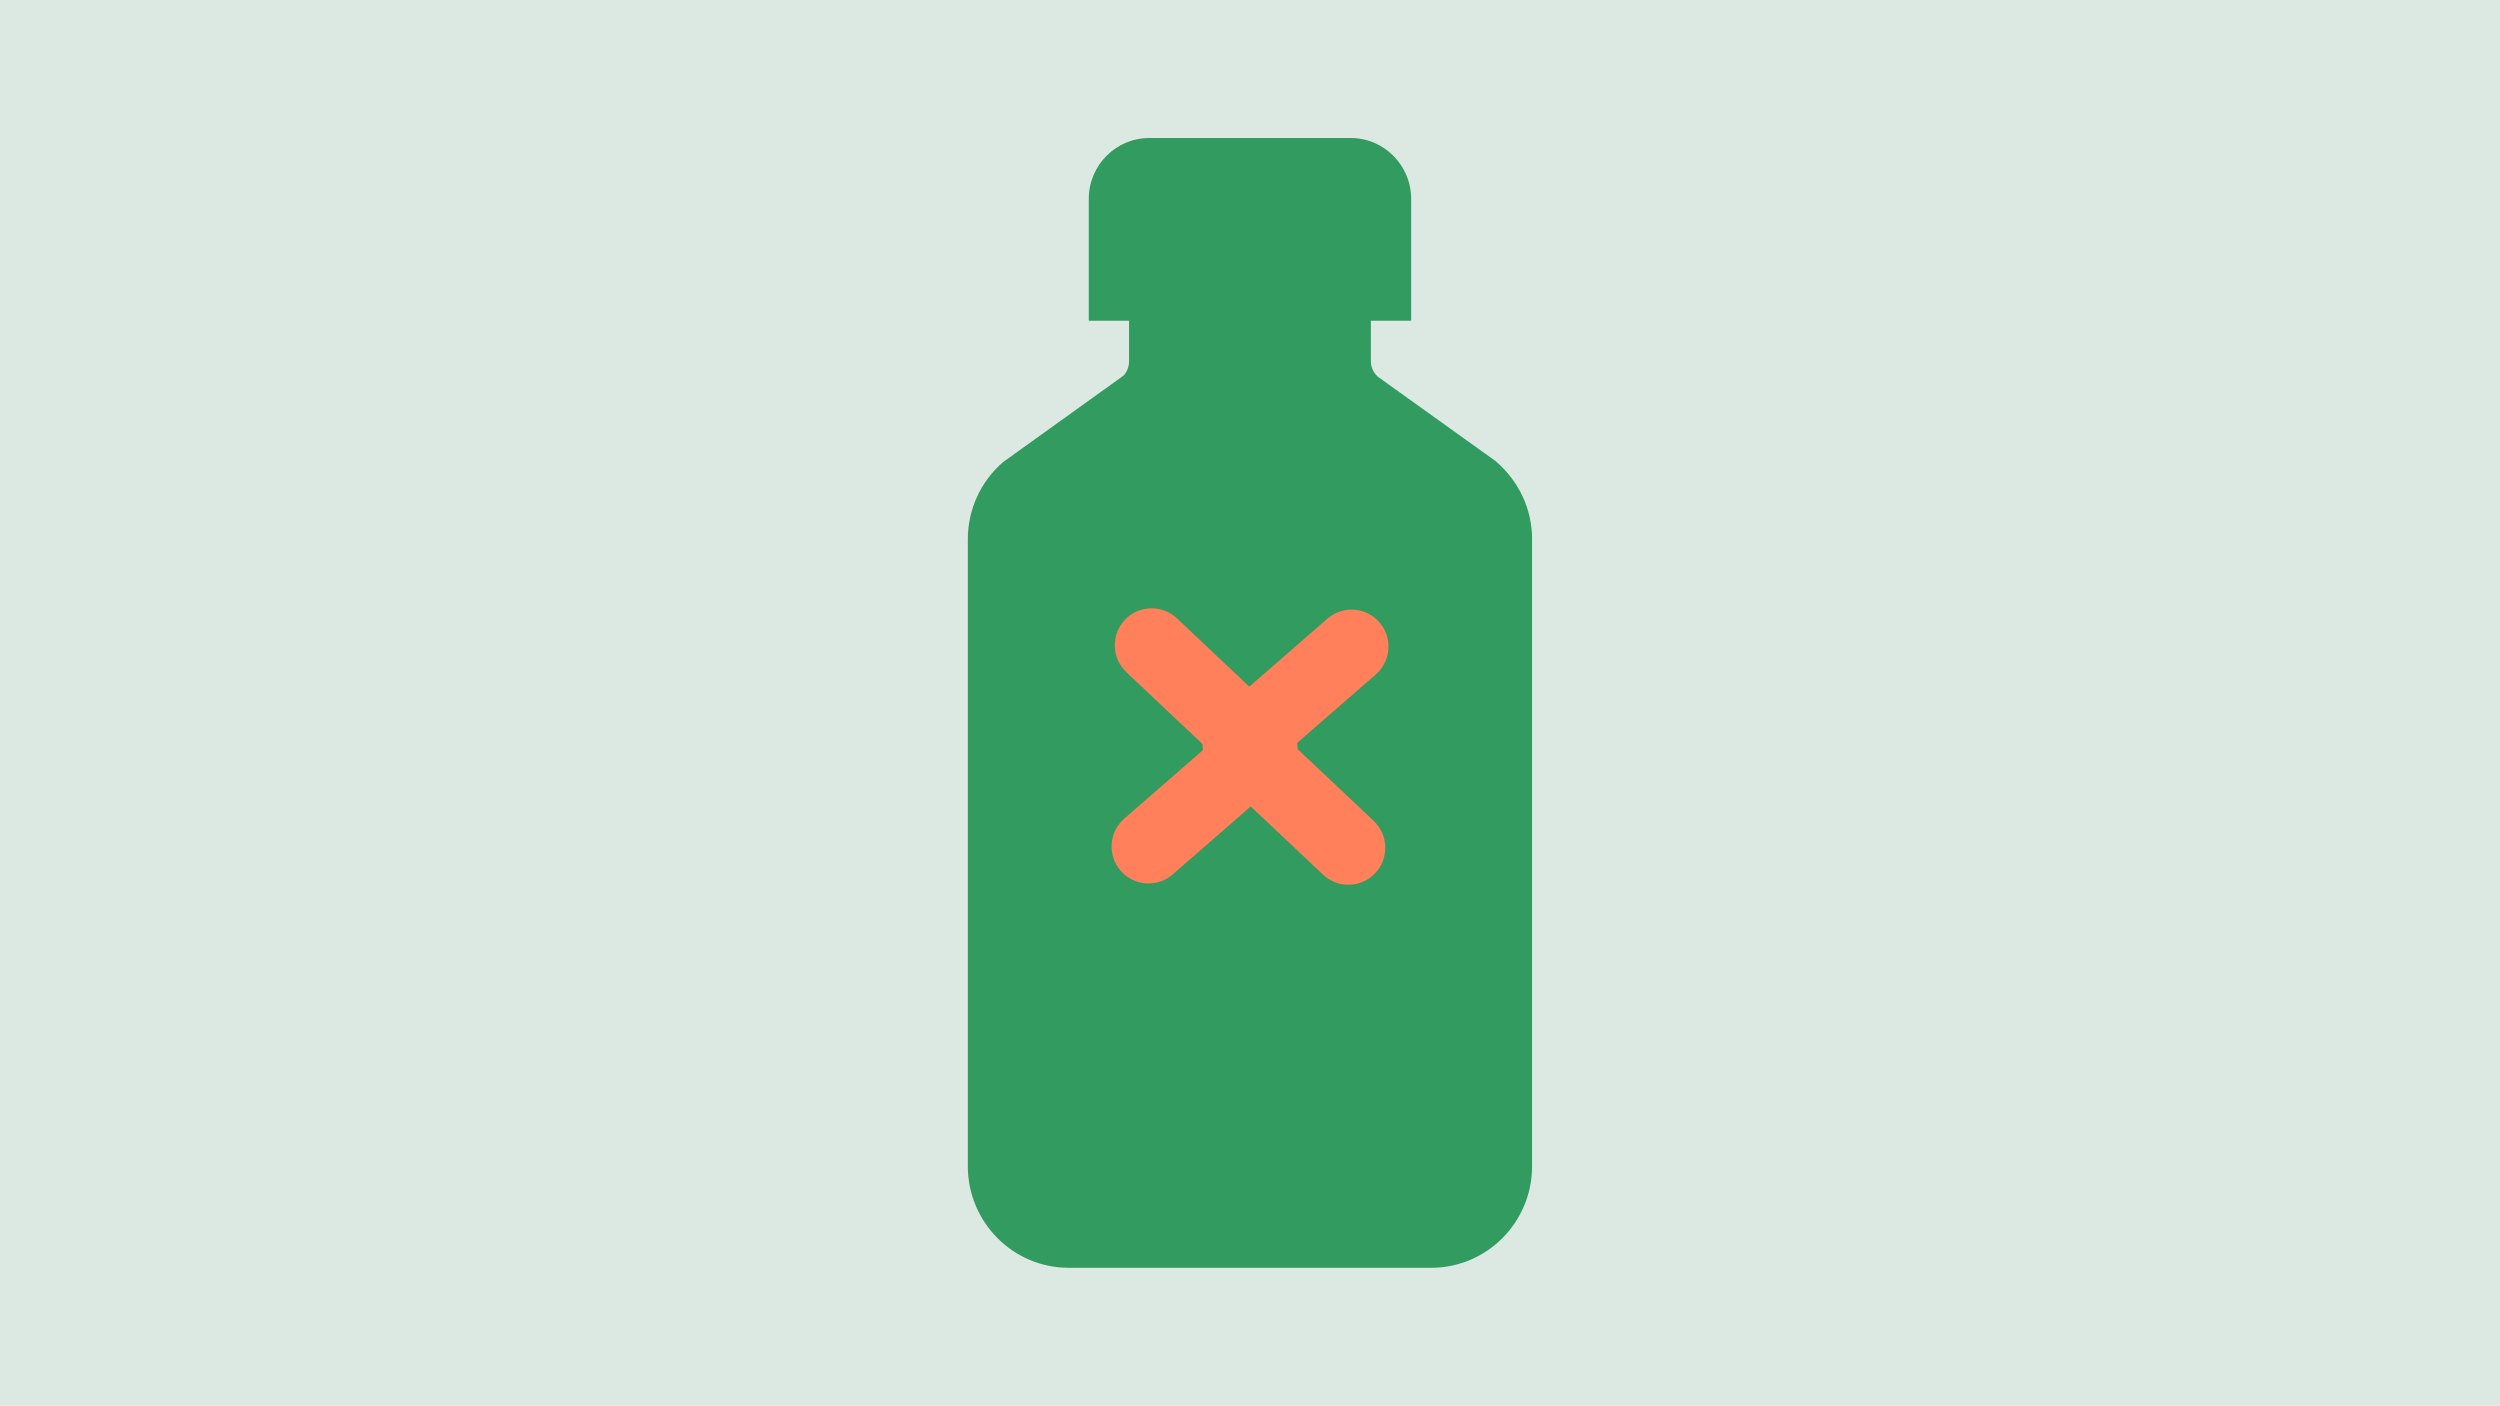 <?xml version="1.0" encoding="UTF-8"?><svg id="_Åtgärder_brister" xmlns="http://www.w3.org/2000/svg" viewBox="0 0 690 388"><defs><style>.cls-1{fill:#dce9e3;}.cls-2{fill:#329b5f;}.cls-3{fill:#ff805a;}</style></defs><rect class="cls-1" width="690" height="388"/><rect class="cls-3" x="293.67" y="155.04" width="104.52" height="106.79"/><path class="cls-2" d="m422.86,148.83c0-8.21-3.55-15.98-10.12-21.6l-32.41-23.22c-1.23-1.07-1.97-2.67-1.97-4.27v-11.21h11.12v-33.63c0-9.27-7.48-16.81-16.68-16.81h-55.62c-9.2,0-16.68,7.54-16.68,16.81v33.63h11.12v11.21c0,1.61-.74,3.2-1.56,3.95l-33.2,23.84c-6.19,5.32-9.74,13.09-9.74,21.3v173.06c0,15.45,12.48,28.02,27.81,28.02h100.11c15.33,0,27.81-12.57,27.81-28.02v-16.82c0-6.18,0-156.24,0-156.24Zm-64.74,57.91l5.98,5.64.22.2,14.82,13.99c4.09,3.86,4.28,10.32.42,14.42-3.86,4.1-10.31,4.29-14.4.42l-14.82-13.99-.22-.2-4.92-4.64-5.94,5.17-.22.2-15.37,13.38c-4.24,3.7-10.68,3.25-14.37-1-3.69-4.25-3.25-10.69,1-14.39l15.37-13.38.23-.2,6.12-5.33c-.09-.56-.13-1.12-.13-1.68l-5.98-5.64-.22-.2-14.82-13.99c-4.09-3.86-4.28-10.32-.42-14.42,3.86-4.1,10.31-4.29,14.4-.42l14.82,13.99.22.2,4.92,4.64,5.94-5.17.23-.2,15.37-13.38c4.24-3.7,10.68-3.25,14.37,1,3.69,4.25,3.25,10.69-1,14.39l-15.37,13.38-.23.2-6.12,5.33c.09.56.13,1.12.13,1.68Z"/></svg>